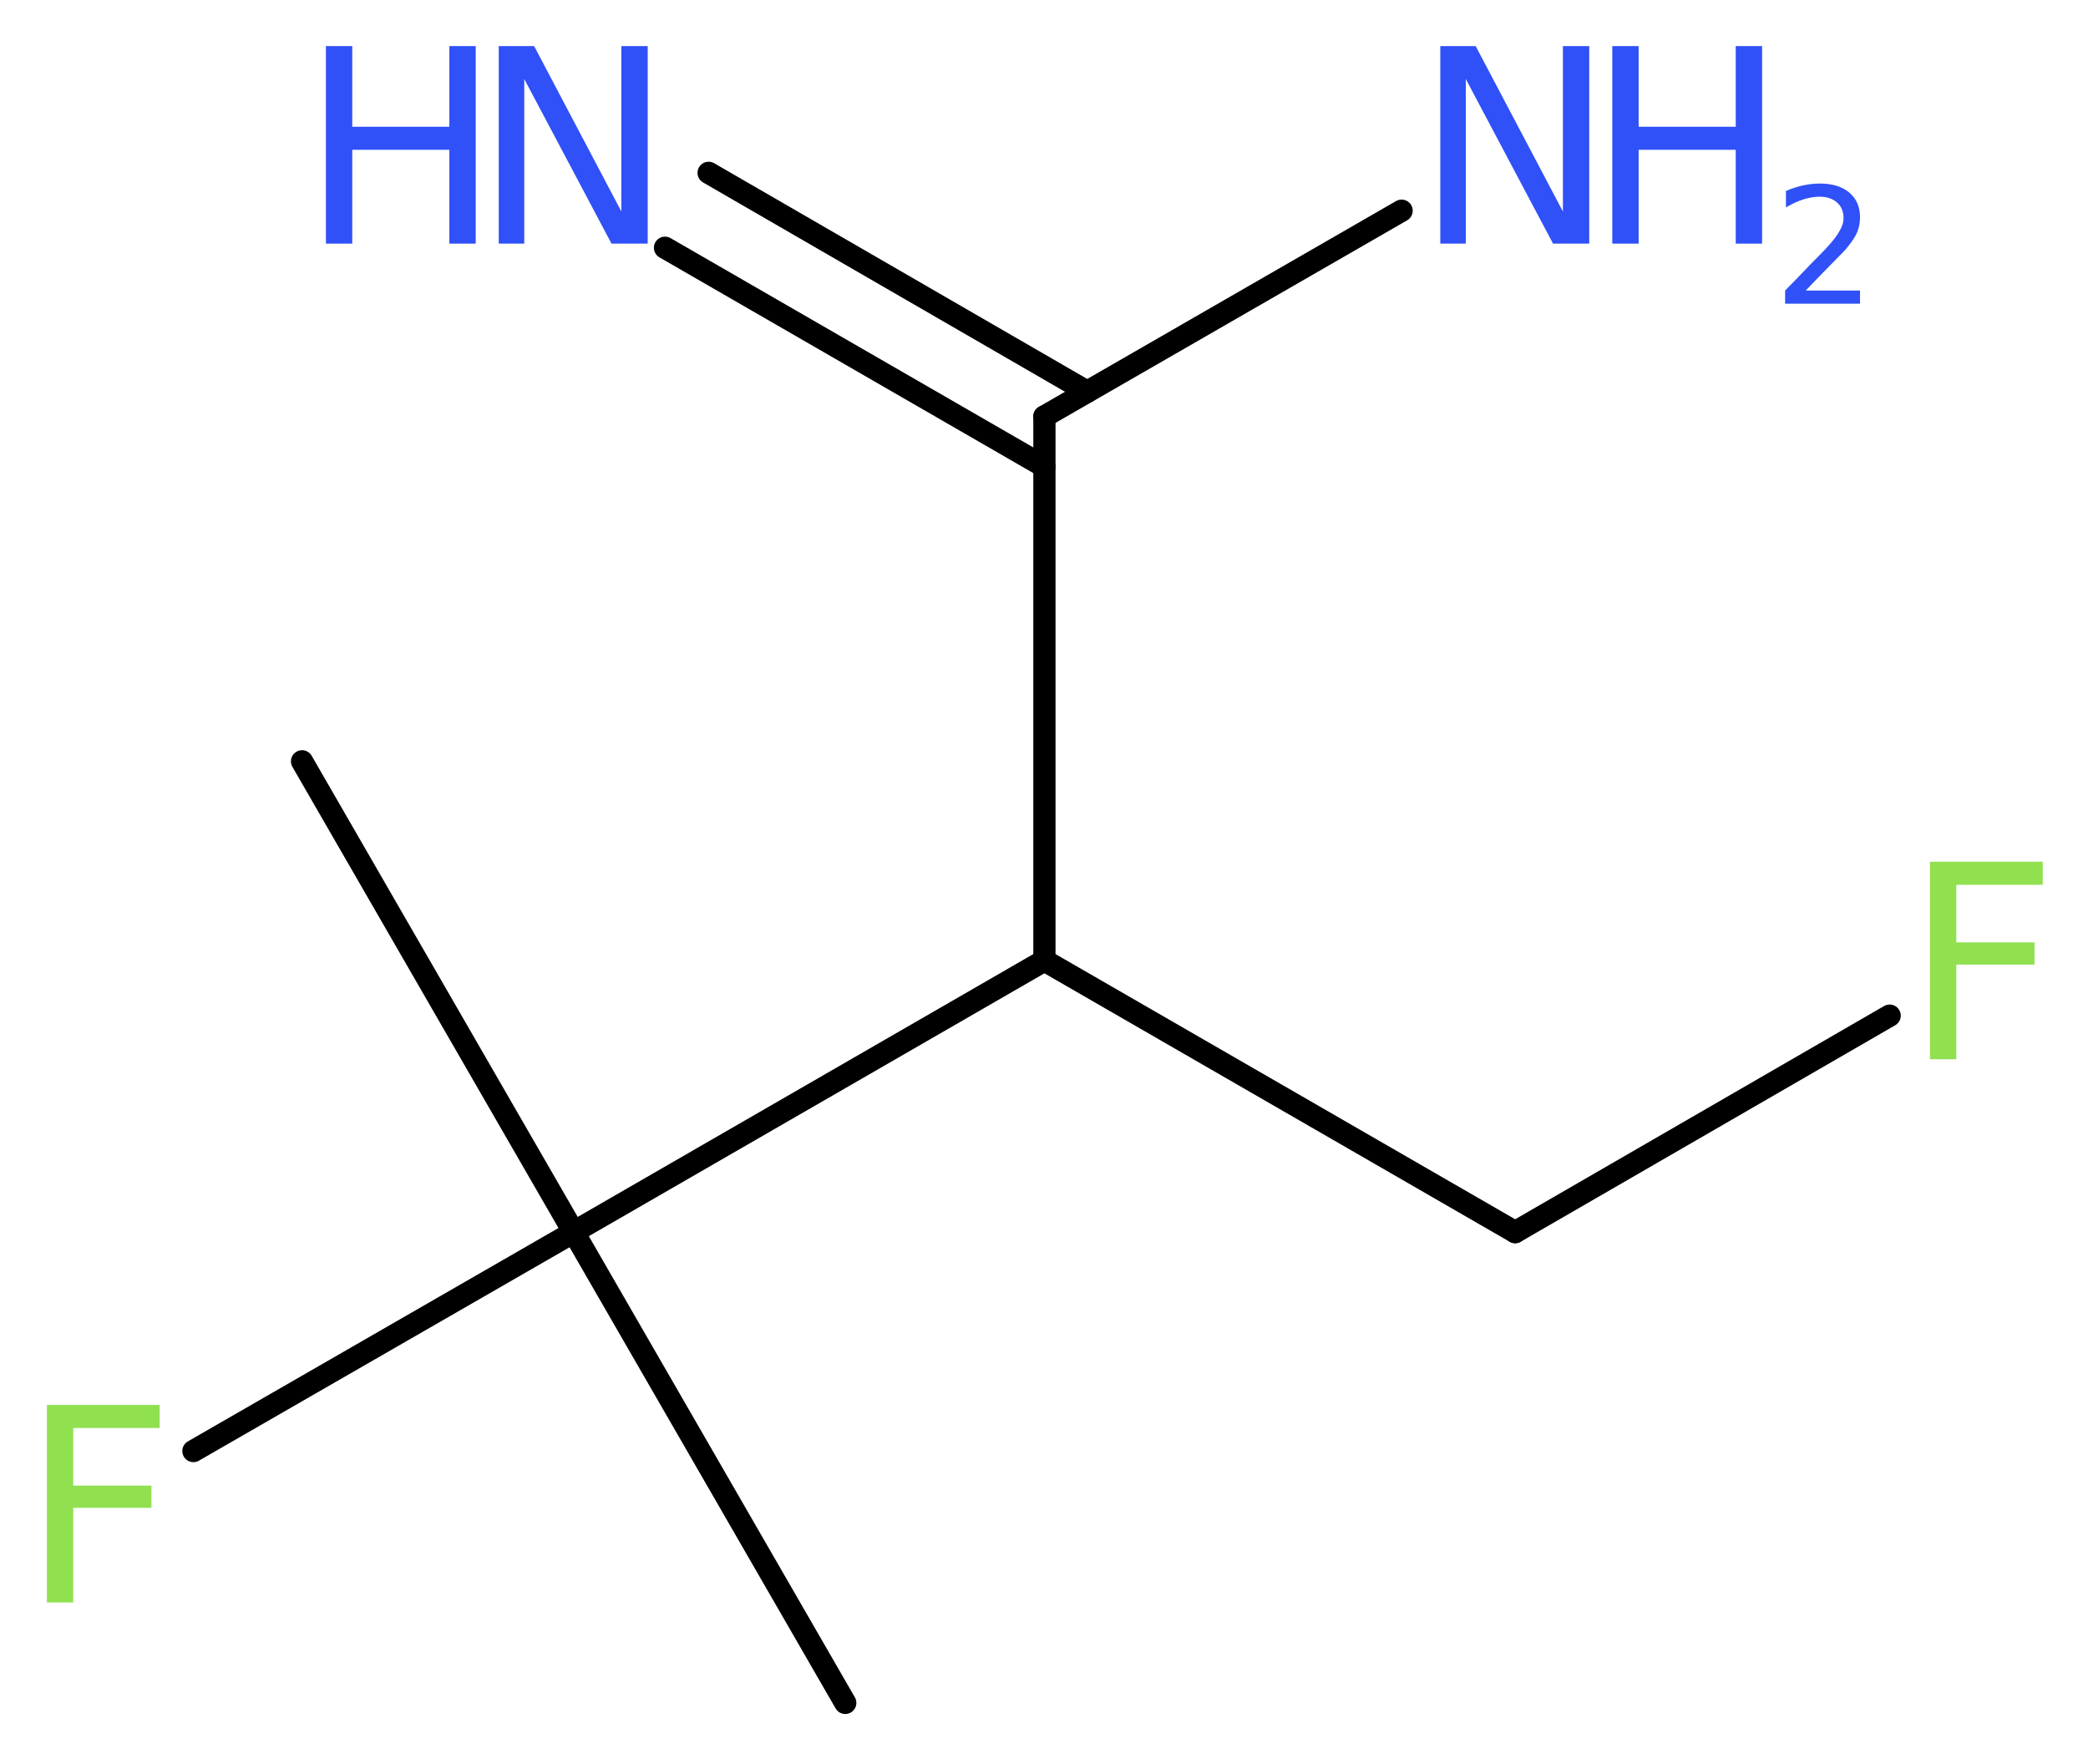 <?xml version='1.0' encoding='UTF-8'?>
<!DOCTYPE svg PUBLIC "-//W3C//DTD SVG 1.1//EN" "http://www.w3.org/Graphics/SVG/1.1/DTD/svg11.dtd">
<svg version='1.2' xmlns='http://www.w3.org/2000/svg' xmlns:xlink='http://www.w3.org/1999/xlink' width='25.37mm' height='21.43mm' viewBox='0 0 25.37 21.43'>
  <desc>Generated by the Chemistry Development Kit (http://github.com/cdk)</desc>
  <g stroke-linecap='round' stroke-linejoin='round' stroke='#000000' stroke-width='.27' fill='#3050F8'>
    <rect x='.0' y='.0' width='26.0' height='22.0' fill='#FFFFFF' stroke='none'/>
    <g id='mol1' class='mol'>
      <line id='mol1bnd1' class='bond' x1='10.27' y1='20.69' x2='6.97' y2='14.97'/>
      <line id='mol1bnd2' class='bond' x1='6.97' y1='14.97' x2='3.67' y2='9.25'/>
      <line id='mol1bnd3' class='bond' x1='6.97' y1='14.97' x2='2.35' y2='17.63'/>
      <line id='mol1bnd4' class='bond' x1='6.97' y1='14.97' x2='12.69' y2='11.67'/>
      <line id='mol1bnd5' class='bond' x1='12.69' y1='11.67' x2='18.41' y2='14.97'/>
      <line id='mol1bnd6' class='bond' x1='18.41' y1='14.97' x2='22.96' y2='12.34'/>
      <line id='mol1bnd7' class='bond' x1='12.69' y1='11.67' x2='12.69' y2='5.06'/>
      <g id='mol1bnd8' class='bond'>
        <line x1='12.69' y1='5.67' x2='8.08' y2='3.01'/>
        <line x1='13.21' y1='4.76' x2='8.61' y2='2.1'/>
      </g>
      <line id='mol1bnd9' class='bond' x1='12.69' y1='5.06' x2='17.03' y2='2.56'/>
      <path id='mol1atm4' class='atom' d='M.56 17.07h1.38v.28h-1.05v.7h.95v.27h-.95v1.15h-.32v-2.4z' stroke='none' fill='#90E050'/>
      <path id='mol1atm7' class='atom' d='M23.44 10.47h1.38v.28h-1.05v.7h.95v.27h-.95v1.15h-.32v-2.4z' stroke='none' fill='#90E050'/>
      <g id='mol1atm9' class='atom'>
        <path d='M6.06 .56h.43l1.06 2.01v-2.01h.32v2.4h-.44l-1.06 -2.0v2.0h-.31v-2.4z' stroke='none'/>
        <path d='M3.96 .56h.32v.98h1.18v-.98h.32v2.4h-.32v-1.14h-1.18v1.14h-.32v-2.4z' stroke='none'/>
      </g>
      <g id='mol1atm10' class='atom'>
        <path d='M17.5 .56h.43l1.06 2.01v-2.01h.32v2.4h-.44l-1.06 -2.0v2.0h-.31v-2.4z' stroke='none'/>
        <path d='M19.59 .56h.32v.98h1.18v-.98h.32v2.4h-.32v-1.14h-1.18v1.14h-.32v-2.4z' stroke='none'/>
        <path d='M21.92 3.53h.68v.16h-.91v-.16q.11 -.11 .3 -.31q.19 -.19 .24 -.25q.09 -.1 .13 -.18q.04 -.07 .04 -.14q.0 -.12 -.08 -.19q-.08 -.07 -.21 -.07q-.09 .0 -.19 .03q-.1 .03 -.22 .1v-.2q.12 -.05 .22 -.07q.1 -.02 .19 -.02q.23 .0 .36 .11q.13 .11 .13 .3q.0 .09 -.03 .17q-.03 .08 -.12 .19q-.02 .03 -.15 .16q-.13 .13 -.36 .37z' stroke='none'/>
      </g>
    </g>
  </g>
</svg>
